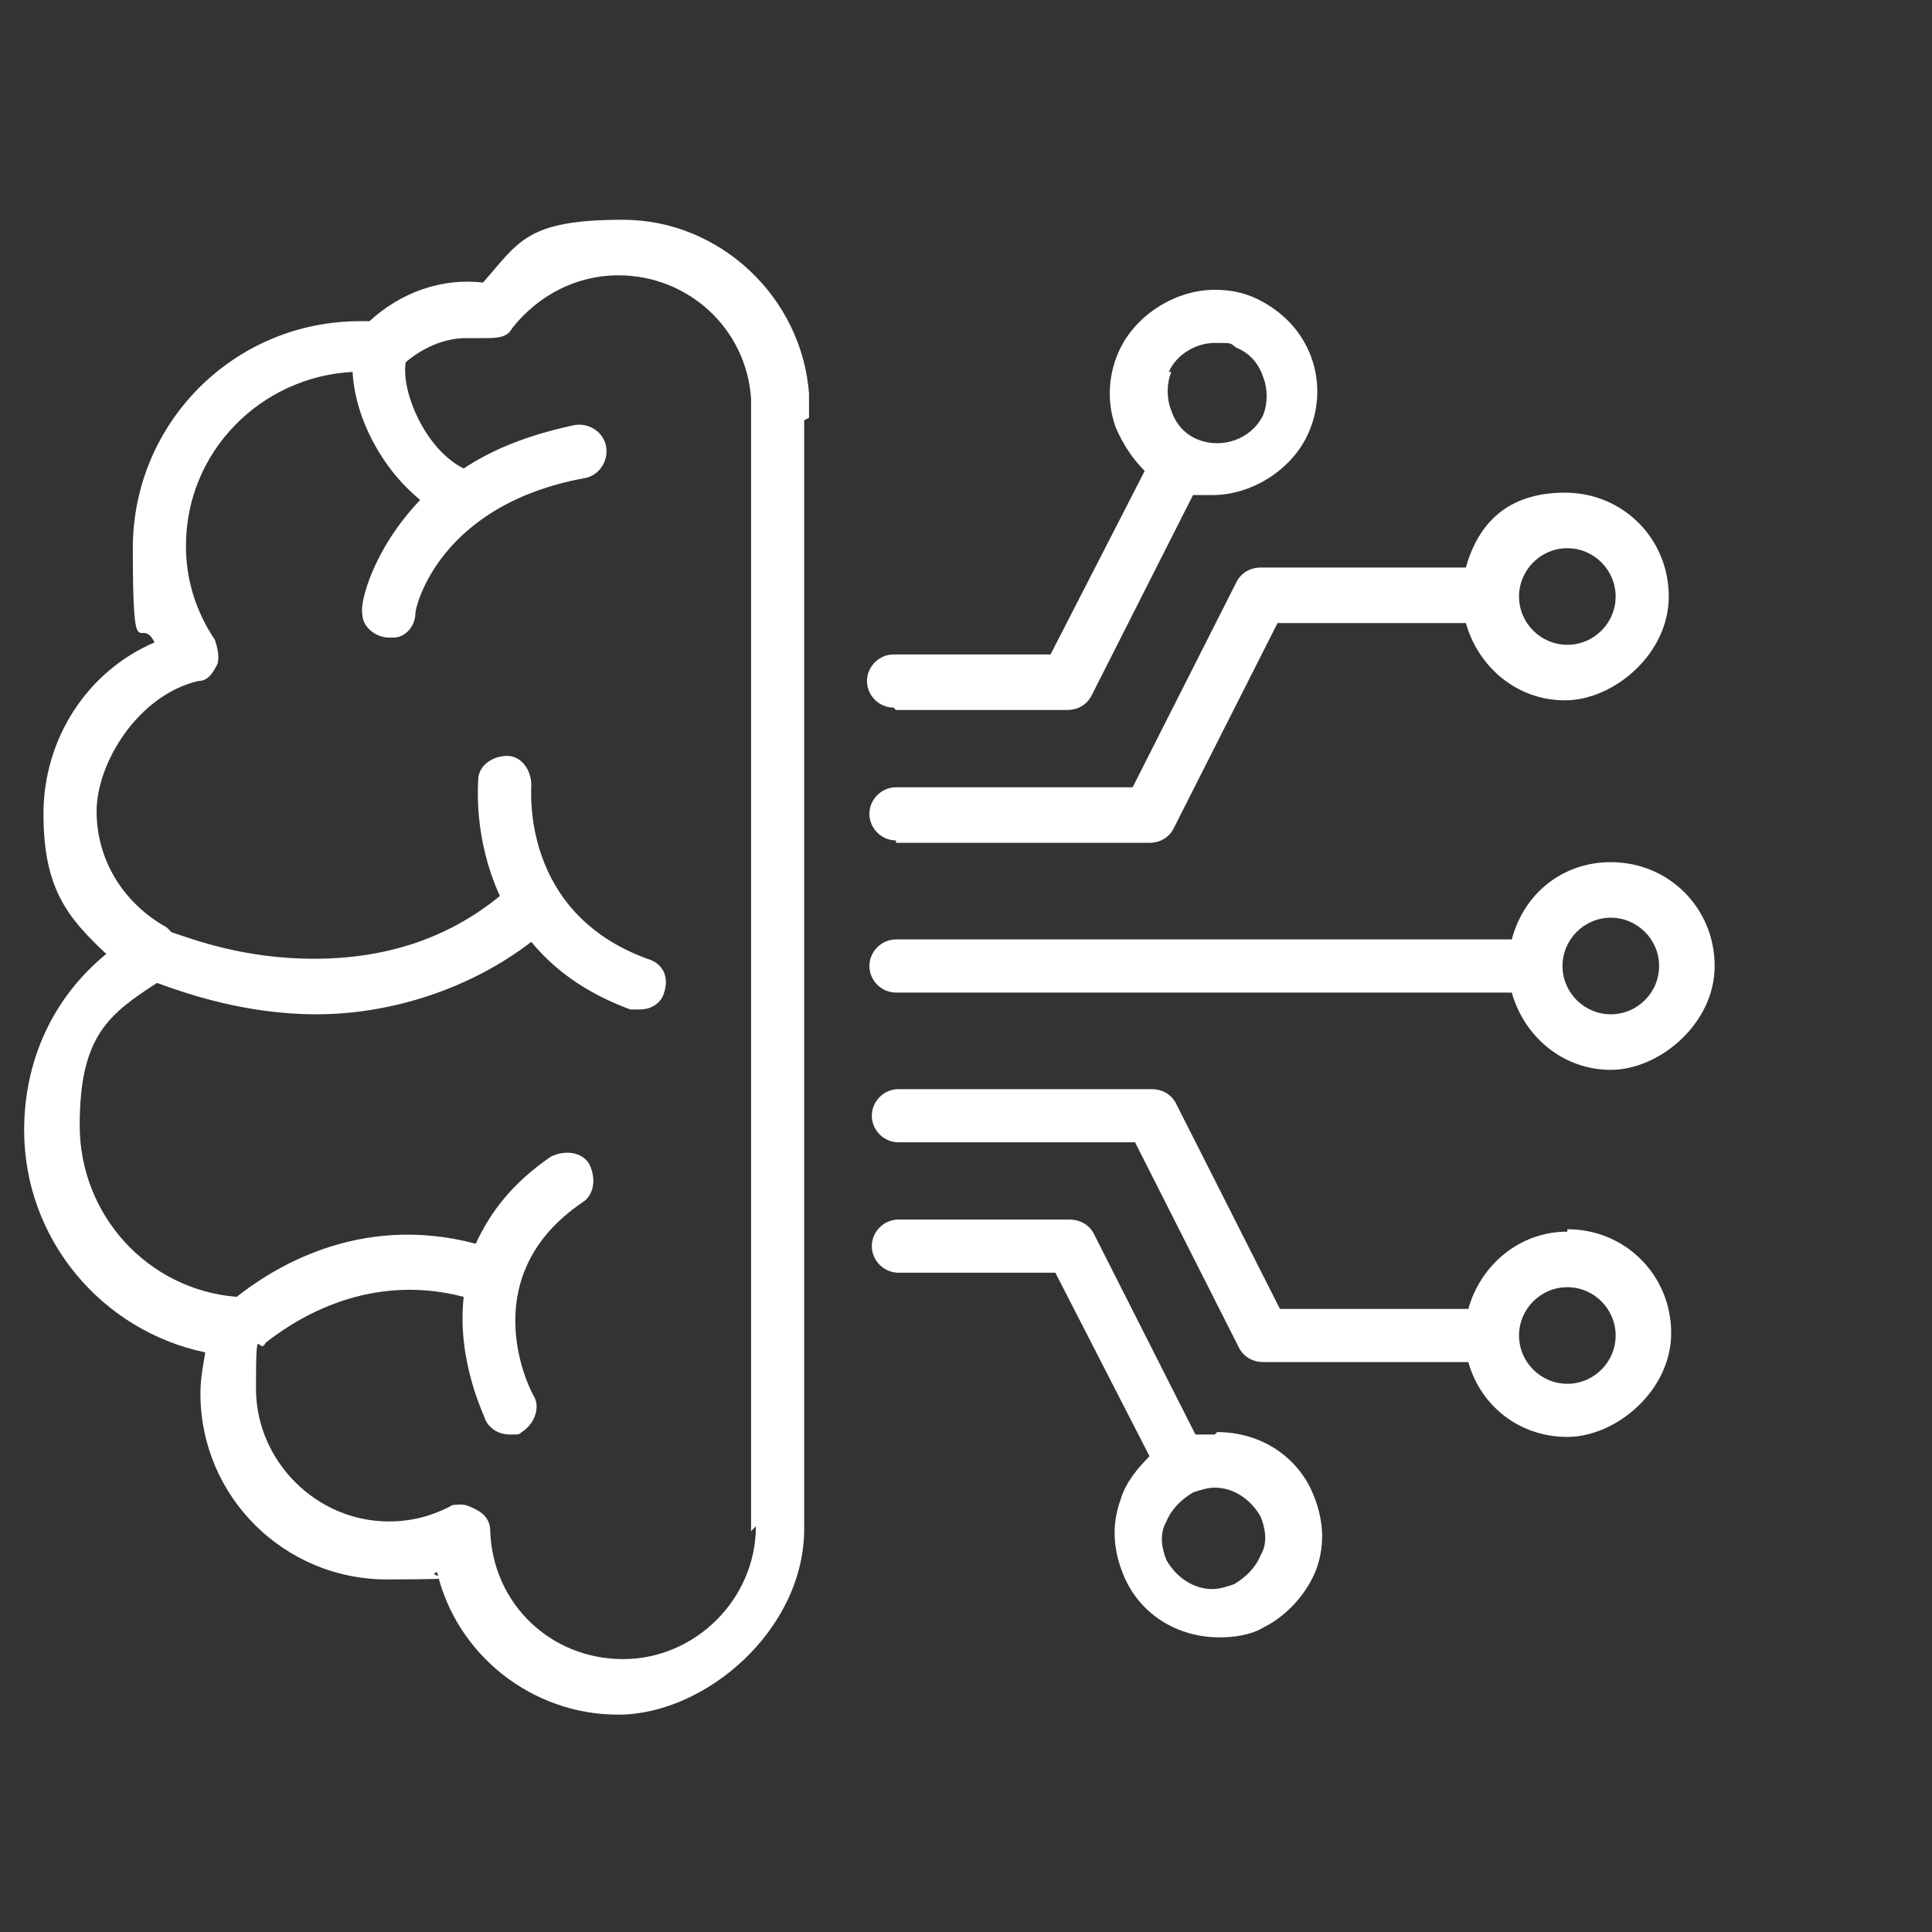 <?xml version="1.0" encoding="UTF-8"?>
<svg id="_圖層_1" data-name="圖層_1" xmlns="http://www.w3.org/2000/svg" version="1.1" viewBox="0 0 80 80">
  <rect x="0" y="0" width="80" height="80" fill="#333333" stroke="none"/>
  <!-- Generator: Adobe Illustrator 29.0.0, SVG Export Plug-In . SVG Version: 2.1.0 Build 186)  -->
  <defs>
    <style>
      .st0 {
        fill: #fff;
      }
    </style>
  </defs>
  <path class="st0" d="M33.5,17.3v-1c-.3-4-3.7-7.2-7.7-7.2s-4.3.9-5.8,2.6c-1.7-.2-3.4.4-4.7,1.6-.1,0-.2,0-.4,0-5.2,0-9.4,4.2-9.4,9.4s.3,2.7.9,3.9c-2.8,1.2-4.6,4-4.6,7.1s1,4.3,2.6,5.8c-2.2,1.8-3.4,4.4-3.4,7.3,0,4.5,3.2,8.3,7.5,9.2-.1.6-.2,1.1-.2,1.7,0,4.3,3.5,7.7,7.7,7.7s1.4-.1,2.1-.3c.8,3.4,3.9,5.9,7.5,5.9s7.7-3.5,7.7-7.7v-.3s0-45.6,0-45.6ZM31.3,63.2c0,3-2.5,5.5-5.5,5.5s-5.4-2.3-5.5-5.3c0-.4-.2-.7-.6-.9-.2-.1-.4-.2-.6-.2s-.4,0-.5.1c-.8.4-1.6.6-2.5.6-3,0-5.5-2.5-5.5-5.5s.1-1.3.4-1.9c.9-.7,4-3,8.2-1.9-.3,2.7.9,5,.9,5.1.2.4.6.6,1,.6s.4,0,.5-.1c.5-.3.8-1,.5-1.5-.3-.5-2.4-5,2-8,.5-.3.6-1,.3-1.6-.3-.5-1-.6-1.6-.3-1.6,1.1-2.5,2.3-3.1,3.6-4.9-1.3-8.5,1.1-9.9,2.2-3.7-.3-6.5-3.4-6.5-7.1s1.2-4.6,3.2-5.9c1.1.4,3.6,1.3,6.6,1.3s6.3-1,8.9-3c.9,1.1,2.2,2.1,4.1,2.8.1,0,.3,0,.4,0,.5,0,.9-.3,1-.7.2-.6,0-1.2-.7-1.4-5.2-1.9-4.8-6.9-4.8-7.2,0-.6-.4-1.2-1-1.2-.6,0-1.2.4-1.2,1,0,.2-.2,2.4.9,4.8-2.2,1.8-4.8,2.6-7.7,2.6s-5-.8-5.9-1.1c0,0-.1-.1-.2-.2-1.8-1-2.9-2.8-2.9-4.8s1.7-4.8,4.2-5.4c.4,0,.6-.3.8-.7.1-.3,0-.7-.1-1-.8-1.2-1.2-2.5-1.2-3.9,0-3.9,3.1-7,6.9-7.2.1,1.9,1.2,4,2.8,5.3-2,2.1-2.5,4.3-2.4,4.7,0,.6.6,1,1.1,1s.1,0,.2,0c.5,0,.9-.5.9-1,0-.3,1-4.5,7-5.6.6-.1,1-.7.9-1.3-.1-.6-.7-1-1.3-.9-1.9.4-3.4,1-4.6,1.8-1.6-.8-2.6-3.2-2.4-4.4,0,0,0,0,0,0,.7-.6,1.6-1,2.5-1s.5,0,.8,0c.4,0,.9,0,1.1-.4,1.1-1.4,2.7-2.2,4.4-2.2,2.9,0,5.3,2.2,5.5,5.1v46.6s0,.3,0,.3Z"/>
  <g>
    <path class="st0" d="M37.1,29.4h7.1c.4,0,.8-.2,1-.6l4.2-8.3c.3,0,.5,0,.8,0,1.6,0,3.2-1,3.9-2.4.5-1,.6-2.2.2-3.3-.4-1.1-1.2-1.9-2.2-2.4-.6-.3-1.2-.4-1.8-.4-1.6,0-3.2,1-3.9,2.4-.5,1-.6,2.2-.2,3.3.3.7.7,1.3,1.2,1.8l-3.9,7.6h-6.5c-.6,0-1.1.5-1.1,1.1s.5,1.1,1.1,1.1ZM48.4,15.4c.3-.7,1.1-1.2,1.9-1.2s.6,0,.9.2c.5.2.9.6,1.1,1.2.2.5.2,1.1,0,1.6-.5,1-1.7,1.4-2.7,1-.5-.2-.9-.6-1.1-1.2-.2-.5-.2-1.1,0-1.6Z"/>
    <path class="st0" d="M37.1,34.9h10.5c.4,0,.8-.2,1-.6l4.3-8.5h7.8c.5,1.8,2.1,3.2,4.1,3.2s4.3-1.9,4.3-4.3-1.9-4.3-4.3-4.3-3.6,1.3-4.1,3.1h-8.5c-.4,0-.8.2-1,.6l-4.3,8.5h-9.8c-.6,0-1.1.5-1.1,1.1s.5,1.1,1.1,1.1ZM64.9,22.7c1.1,0,2,.9,2,2s-.9,2-2,2-2-.9-2-2,.9-2,2-2Z"/>
    <path class="st0" d="M66.7,35.7c-2,0-3.6,1.3-4.1,3.2,0,0,0,0,0,0h-25.5c-.6,0-1.1.5-1.1,1.1s.5,1.1,1.1,1.1h25.5s0,0,0,0c.5,1.8,2.1,3.2,4.1,3.2s4.3-1.9,4.3-4.3-1.9-4.3-4.3-4.3ZM66.7,42c-1.1,0-2-.9-2-2s.9-2,2-2,2,.9,2,2-.9,2-2,2Z"/>
    <path class="st0" d="M50.3,59.4c-.3,0-.5,0-.8,0l-4.2-8.3c-.2-.4-.6-.6-1-.6h-7.1c-.6,0-1.1.5-1.1,1.1s.5,1.1,1.1,1.1h6.5l3.9,7.6c-.5.5-1,1.1-1.2,1.8-.4,1.1-.3,2.2.2,3.3.7,1.5,2.2,2.4,3.9,2.4h0c.6,0,1.3-.1,1.8-.4,1-.5,1.8-1.4,2.2-2.4.4-1.1.3-2.2-.2-3.3-.7-1.5-2.2-2.4-3.9-2.4ZM52.2,64.4c-.2.5-.6.9-1.1,1.2-.3.1-.6.2-.9.2h0c-.8,0-1.5-.5-1.9-1.2-.2-.5-.3-1.1,0-1.6.2-.5.6-.9,1.1-1.2.3-.1.6-.2.9-.2.8,0,1.5.5,1.9,1.2.2.5.3,1.1,0,1.6Z"/>
    <path class="st0" d="M64.9,51c-2,0-3.6,1.4-4.1,3.2h-7.8l-4.3-8.5c-.2-.4-.6-.6-1-.6h-10.5c-.6,0-1.1.5-1.1,1.1s.5,1.1,1.1,1.1h9.8l4.3,8.5c.2.4.6.6,1,.6h8.5c.5,1.8,2.1,3.1,4.1,3.1s4.3-1.9,4.3-4.3-1.9-4.3-4.3-4.3ZM64.9,57.3c-1.1,0-2-.9-2-2s.9-2,2-2,2,.9,2,2-.9,2-2,2Z"/>
  </g>
</svg>